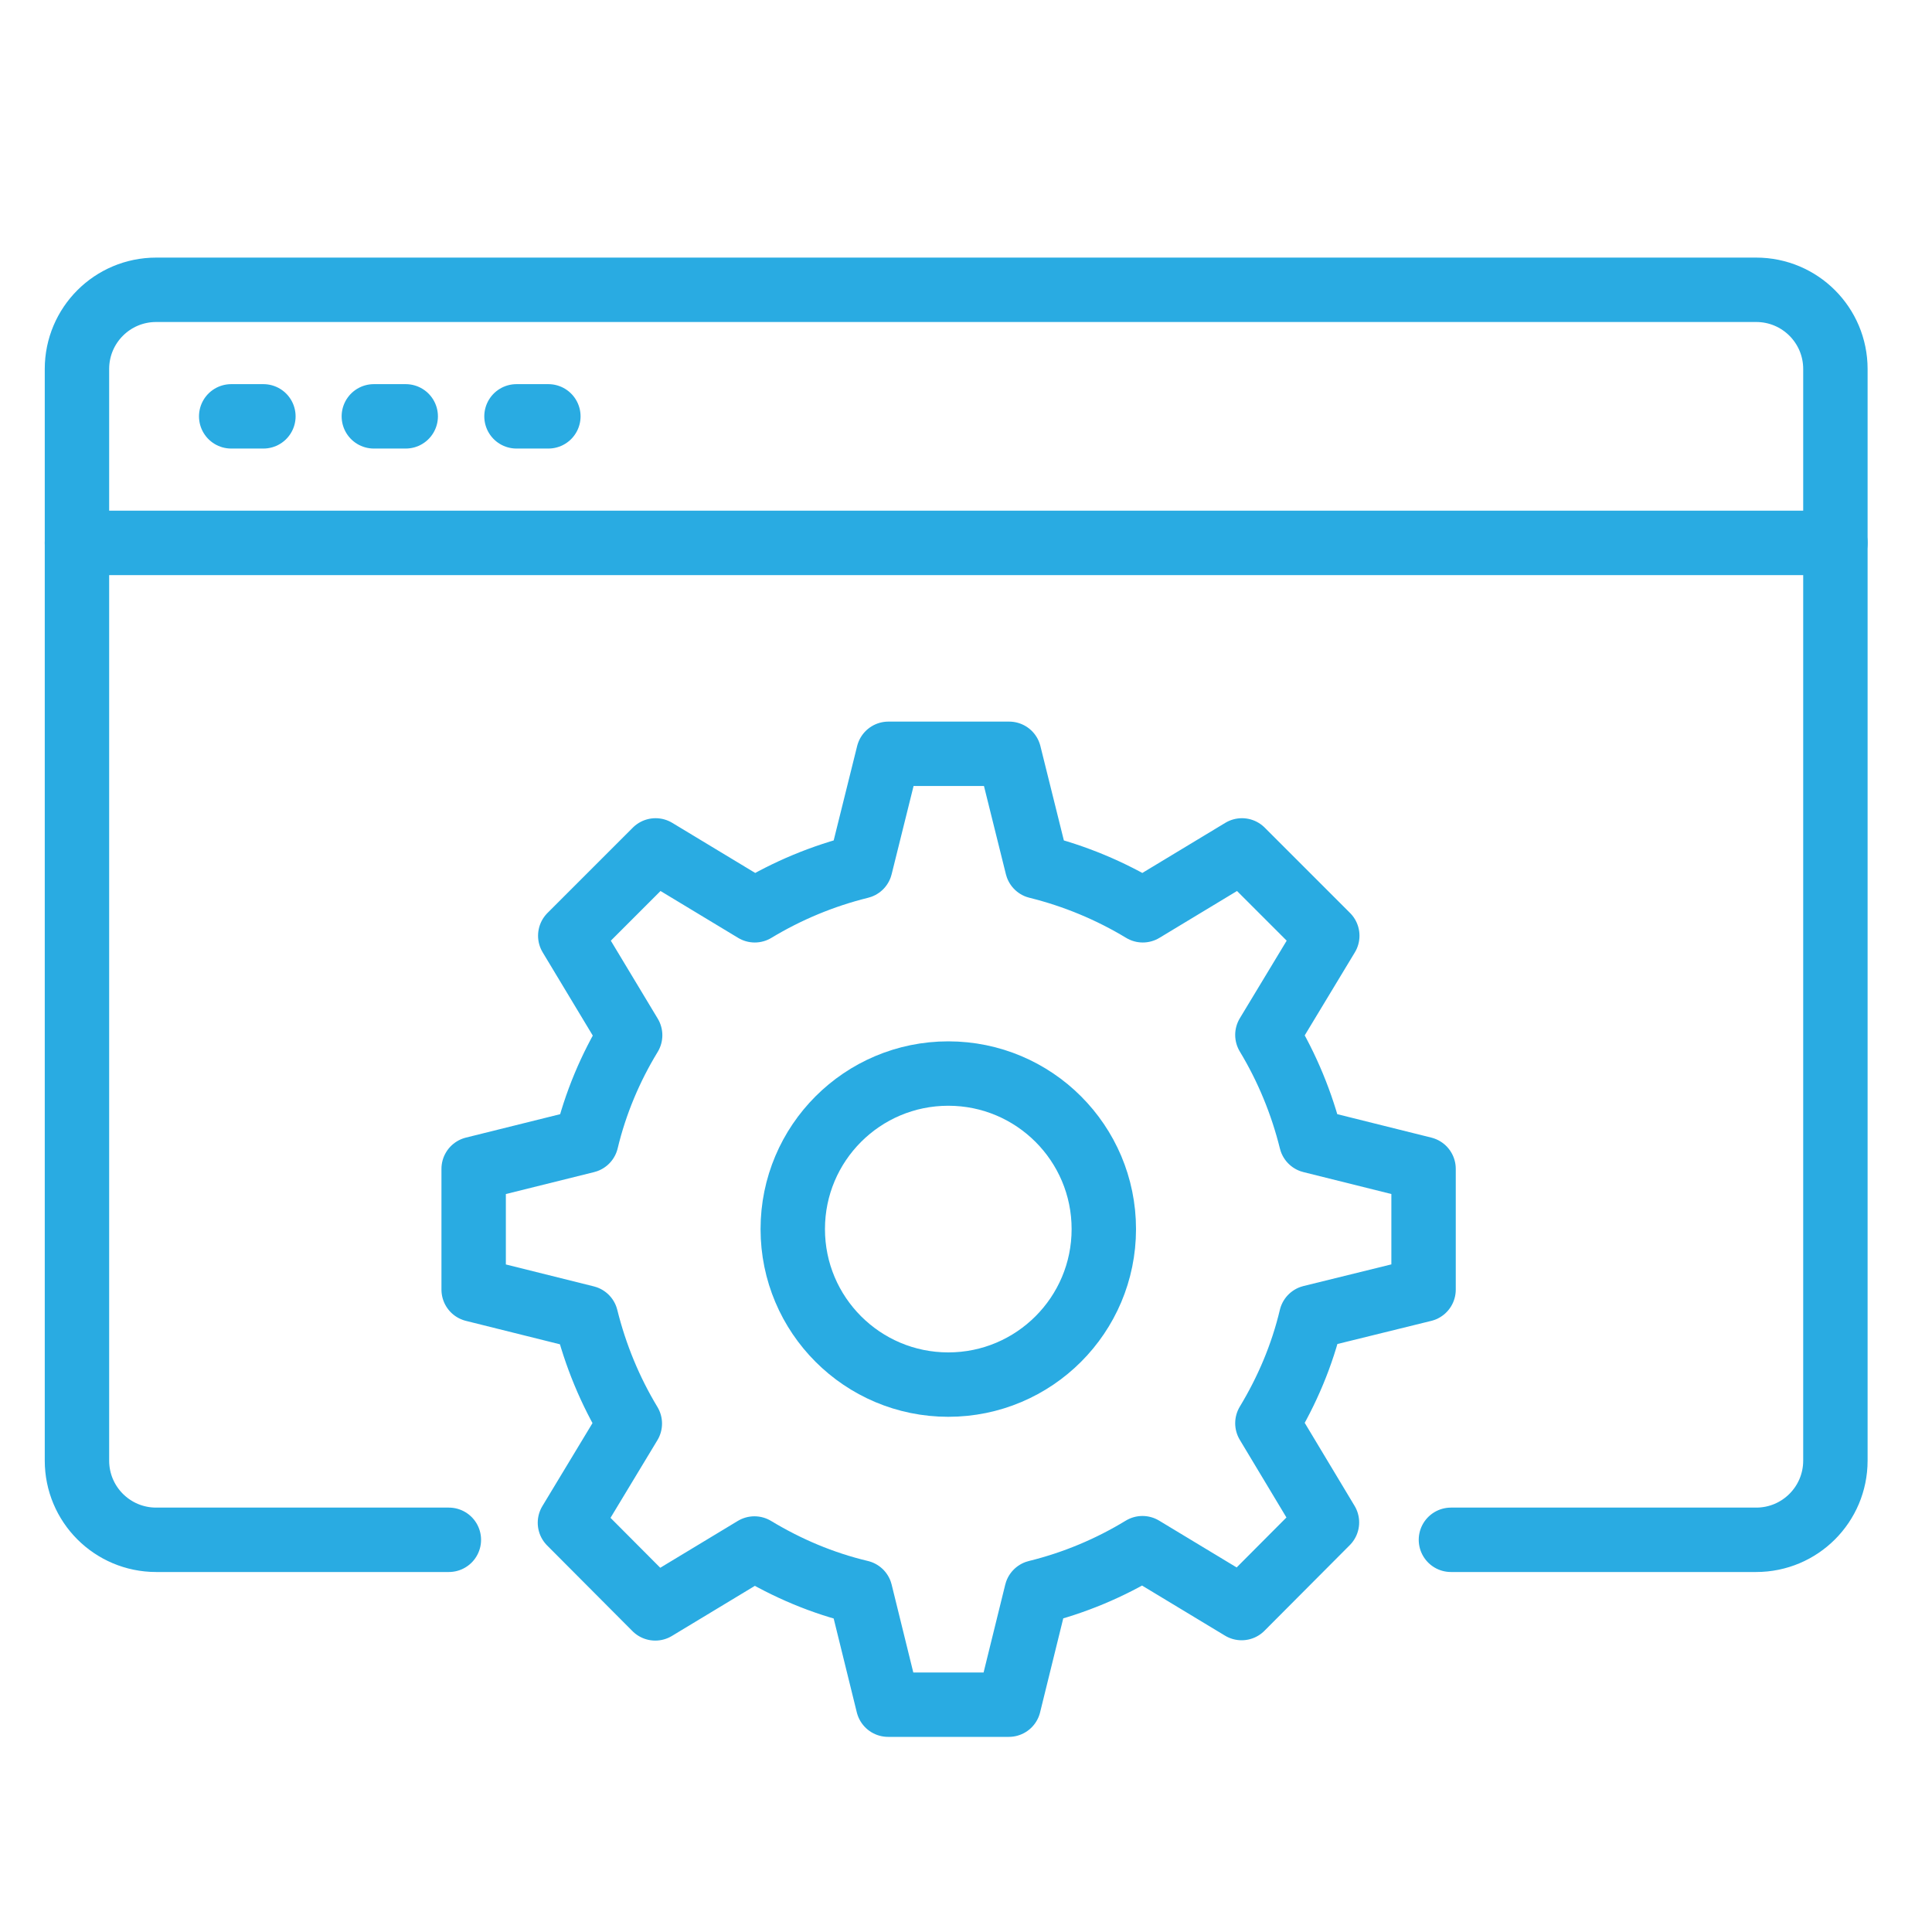 <?xml version="1.0" encoding="utf-8"?>
<!-- Generator: Adobe Illustrator 27.0.1, SVG Export Plug-In . SVG Version: 6.00 Build 0)  -->
<svg version="1.1" id="Layer_1" xmlns="http://www.w3.org/2000/svg" xmlns:xlink="http://www.w3.org/1999/xlink" x="0px" y="0px"
	 viewBox="0 0 60 60" style="enable-background:new 0 0 60 60;" xml:space="preserve">
<style type="text/css">
	.st0{fill:none;stroke:#29ABE2;stroke-width:2;stroke-linecap:round;stroke-linejoin:round;stroke-miterlimit:10;}
</style>
<g>
	<g>
		<path class="st0" d="M35.48,48.08l3.08,1.86l2.65-2.66l-1.85-3.08v0v0v0c0.61-1.01,1.08-2.11,1.36-3.29v0v0v0l3.49-0.86V36.3
			l-3.49-0.87c-0.29-1.17-0.75-2.28-1.36-3.29l1.86-3.08l-2.65-2.65l-3.08,1.86c-1.01-0.61-2.11-1.07-3.28-1.36l-0.87-3.5h-3.75
			l-0.87,3.5c-1.17,0.29-2.27,0.75-3.28,1.36h0h0h0l-3.08-1.86l-2.65,2.65l1.86,3.09c-0.61,1-1.08,2.11-1.36,3.28l-3.5,0.87v3.75
			l3.49,0.87c0.29,1.17,0.75,2.28,1.36,3.29l-1.86,3.08l2.65,2.66l3.08-1.86c1.01,0.61,2.11,1.08,3.29,1.36l0.86,3.49h3.75
			l0.86-3.49C33.37,49.16,34.48,48.69,35.48,48.08z"/>
		<circle class="st0" cx="29.45" cy="38.17" r="4.83"/>
	</g>
	<path class="st0" d="M45.06,47.82h9.48c1.36,0,2.46-1.1,2.46-2.46v-28.5H2.39v28.5c0,1.36,1.1,2.46,2.46,2.46h9.09"/>
	<path class="st0" d="M57,16.86v-5.4C57,10.1,55.9,9,54.54,9H4.85c-1.36,0-2.46,1.1-2.46,2.46v5.4"/>
	<line class="st0" x1="7.18" y1="12.93" x2="8.18" y2="12.93"/>
	<line class="st0" x1="11.61" y1="12.93" x2="12.6" y2="12.93"/>
	<line class="st0" x1="16.04" y1="12.93" x2="17.03" y2="12.93"/>
</g>
</svg>
